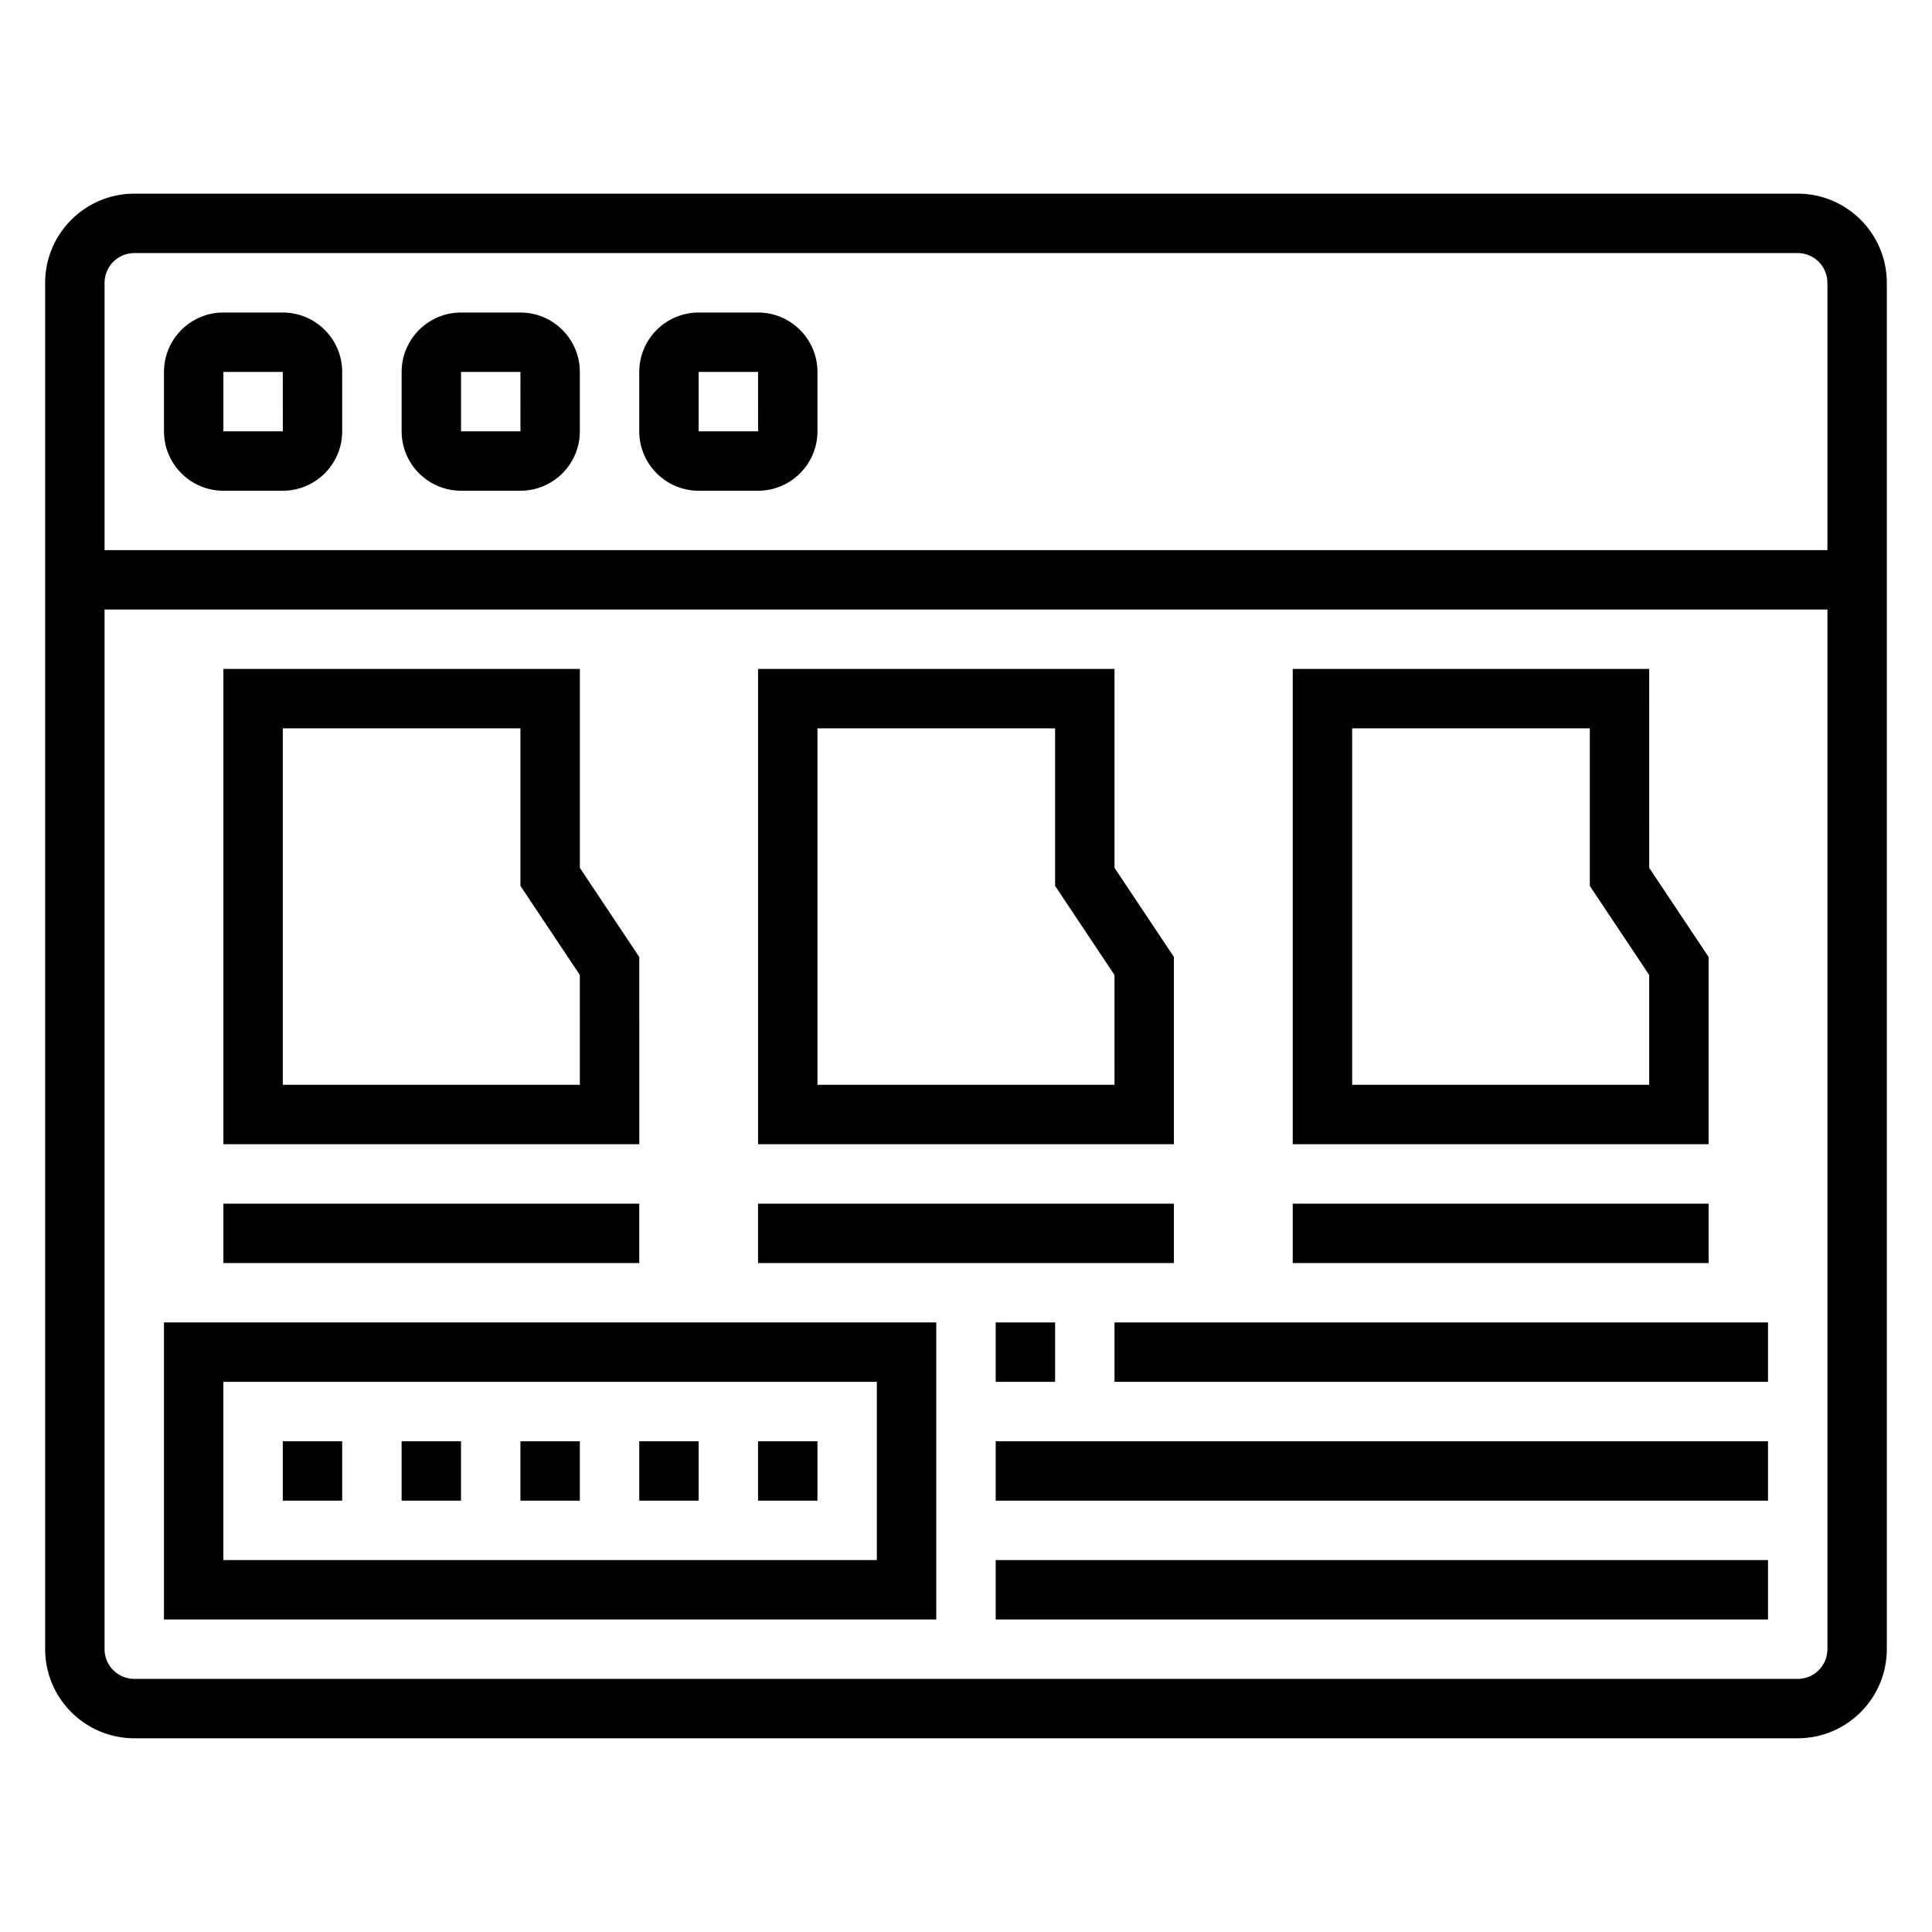 <?xml version="1.0" encoding="UTF-8"?>
<!-- Uploaded to: SVG Repo, www.svgrepo.com, Generator: SVG Repo Mixer Tools -->
<svg fill="#000000" width="800px" height="800px" version="1.1" viewBox="144 144 512 512" xmlns="http://www.w3.org/2000/svg">
 <g>
  <path d="m620.41 195.32h-440.83c-13.02 0-23.617 10.598-23.617 23.617v362.11c0 13.02 10.598 23.617 23.617 23.617h440.83c13.02 0 23.617-10.598 23.617-23.617v-362.11c0-13.02-10.598-23.617-23.617-23.617zm-440.83 15.746h440.83c4.336 0 7.871 3.527 7.871 7.871v70.848h-456.57v-70.848c0-4.344 3.535-7.871 7.871-7.871zm440.83 377.86h-440.83c-4.336 0-7.871-3.527-7.871-7.871v-275.52h456.58v275.52c0 4.348-3.535 7.871-7.875 7.871z"/>
  <path d="m203.2 274.05h15.742c8.684 0 15.742-7.062 15.742-15.742v-15.742c0-8.684-7.062-15.742-15.742-15.742l-15.742-0.008c-8.684 0-15.742 7.062-15.742 15.742v15.742c-0.004 8.688 7.059 15.75 15.742 15.75zm0-31.488h15.742l0.008 15.742h-15.75z"/>
  <path d="m266.18 274.05h15.742c8.684 0 15.742-7.062 15.742-15.742v-15.742c0-8.684-7.062-15.742-15.742-15.742h-15.742c-8.684 0-15.742 7.062-15.742 15.742v15.742c-0.004 8.68 7.059 15.742 15.742 15.742zm0-31.488h15.742l0.008 15.742h-15.75z"/>
  <path d="m329.15 274.05h15.742c8.684 0 15.742-7.062 15.742-15.742v-15.742c0-8.684-7.062-15.742-15.742-15.742h-15.742c-8.684 0-15.742 7.062-15.742 15.742v15.742c0 8.68 7.062 15.742 15.742 15.742zm0-31.488h15.742l0.008 15.742h-15.75z"/>
  <path d="m313.41 397.61-15.742-23.617v-52.719h-94.465v125.95h110.21zm-15.742 33.875h-78.723v-94.465h62.977v41.746l15.742 23.617z"/>
  <path d="m203.2 462.98h110.21v15.742h-110.21z"/>
  <path d="m455.1 397.61-15.742-23.617v-52.719h-94.465v125.95h110.21zm-15.742 33.875h-78.723v-94.465h62.977v41.746l15.742 23.617z"/>
  <path d="m344.89 462.98h110.21v15.742h-110.21z"/>
  <path d="m596.8 397.61-15.742-23.617-0.004-52.719h-94.465v125.95h110.21zm-15.746 33.875h-78.719v-94.465h62.977v41.746l15.742 23.617z"/>
  <path d="m486.59 462.98h110.21v15.742h-110.21z"/>
  <path d="m187.45 573.18h204.67v-78.723h-204.67zm15.746-62.977h173.18v47.23h-173.18z"/>
  <path d="m250.43 525.95h15.742v15.742h-15.742z"/>
  <path d="m281.92 525.95h15.742v15.742h-15.742z"/>
  <path d="m313.41 525.95h15.742v15.742h-15.742z"/>
  <path d="m344.89 525.95h15.742v15.742h-15.742z"/>
  <path d="m218.94 525.95h15.742v15.742h-15.742z"/>
  <path d="m407.87 494.46h15.742v15.742h-15.742z"/>
  <path d="m439.36 494.46h173.18v15.742h-173.18z"/>
  <path d="m407.87 525.95h204.67v15.742h-204.67z"/>
  <path d="m407.87 557.44h204.67v15.742h-204.67z"/>
 </g>
</svg>